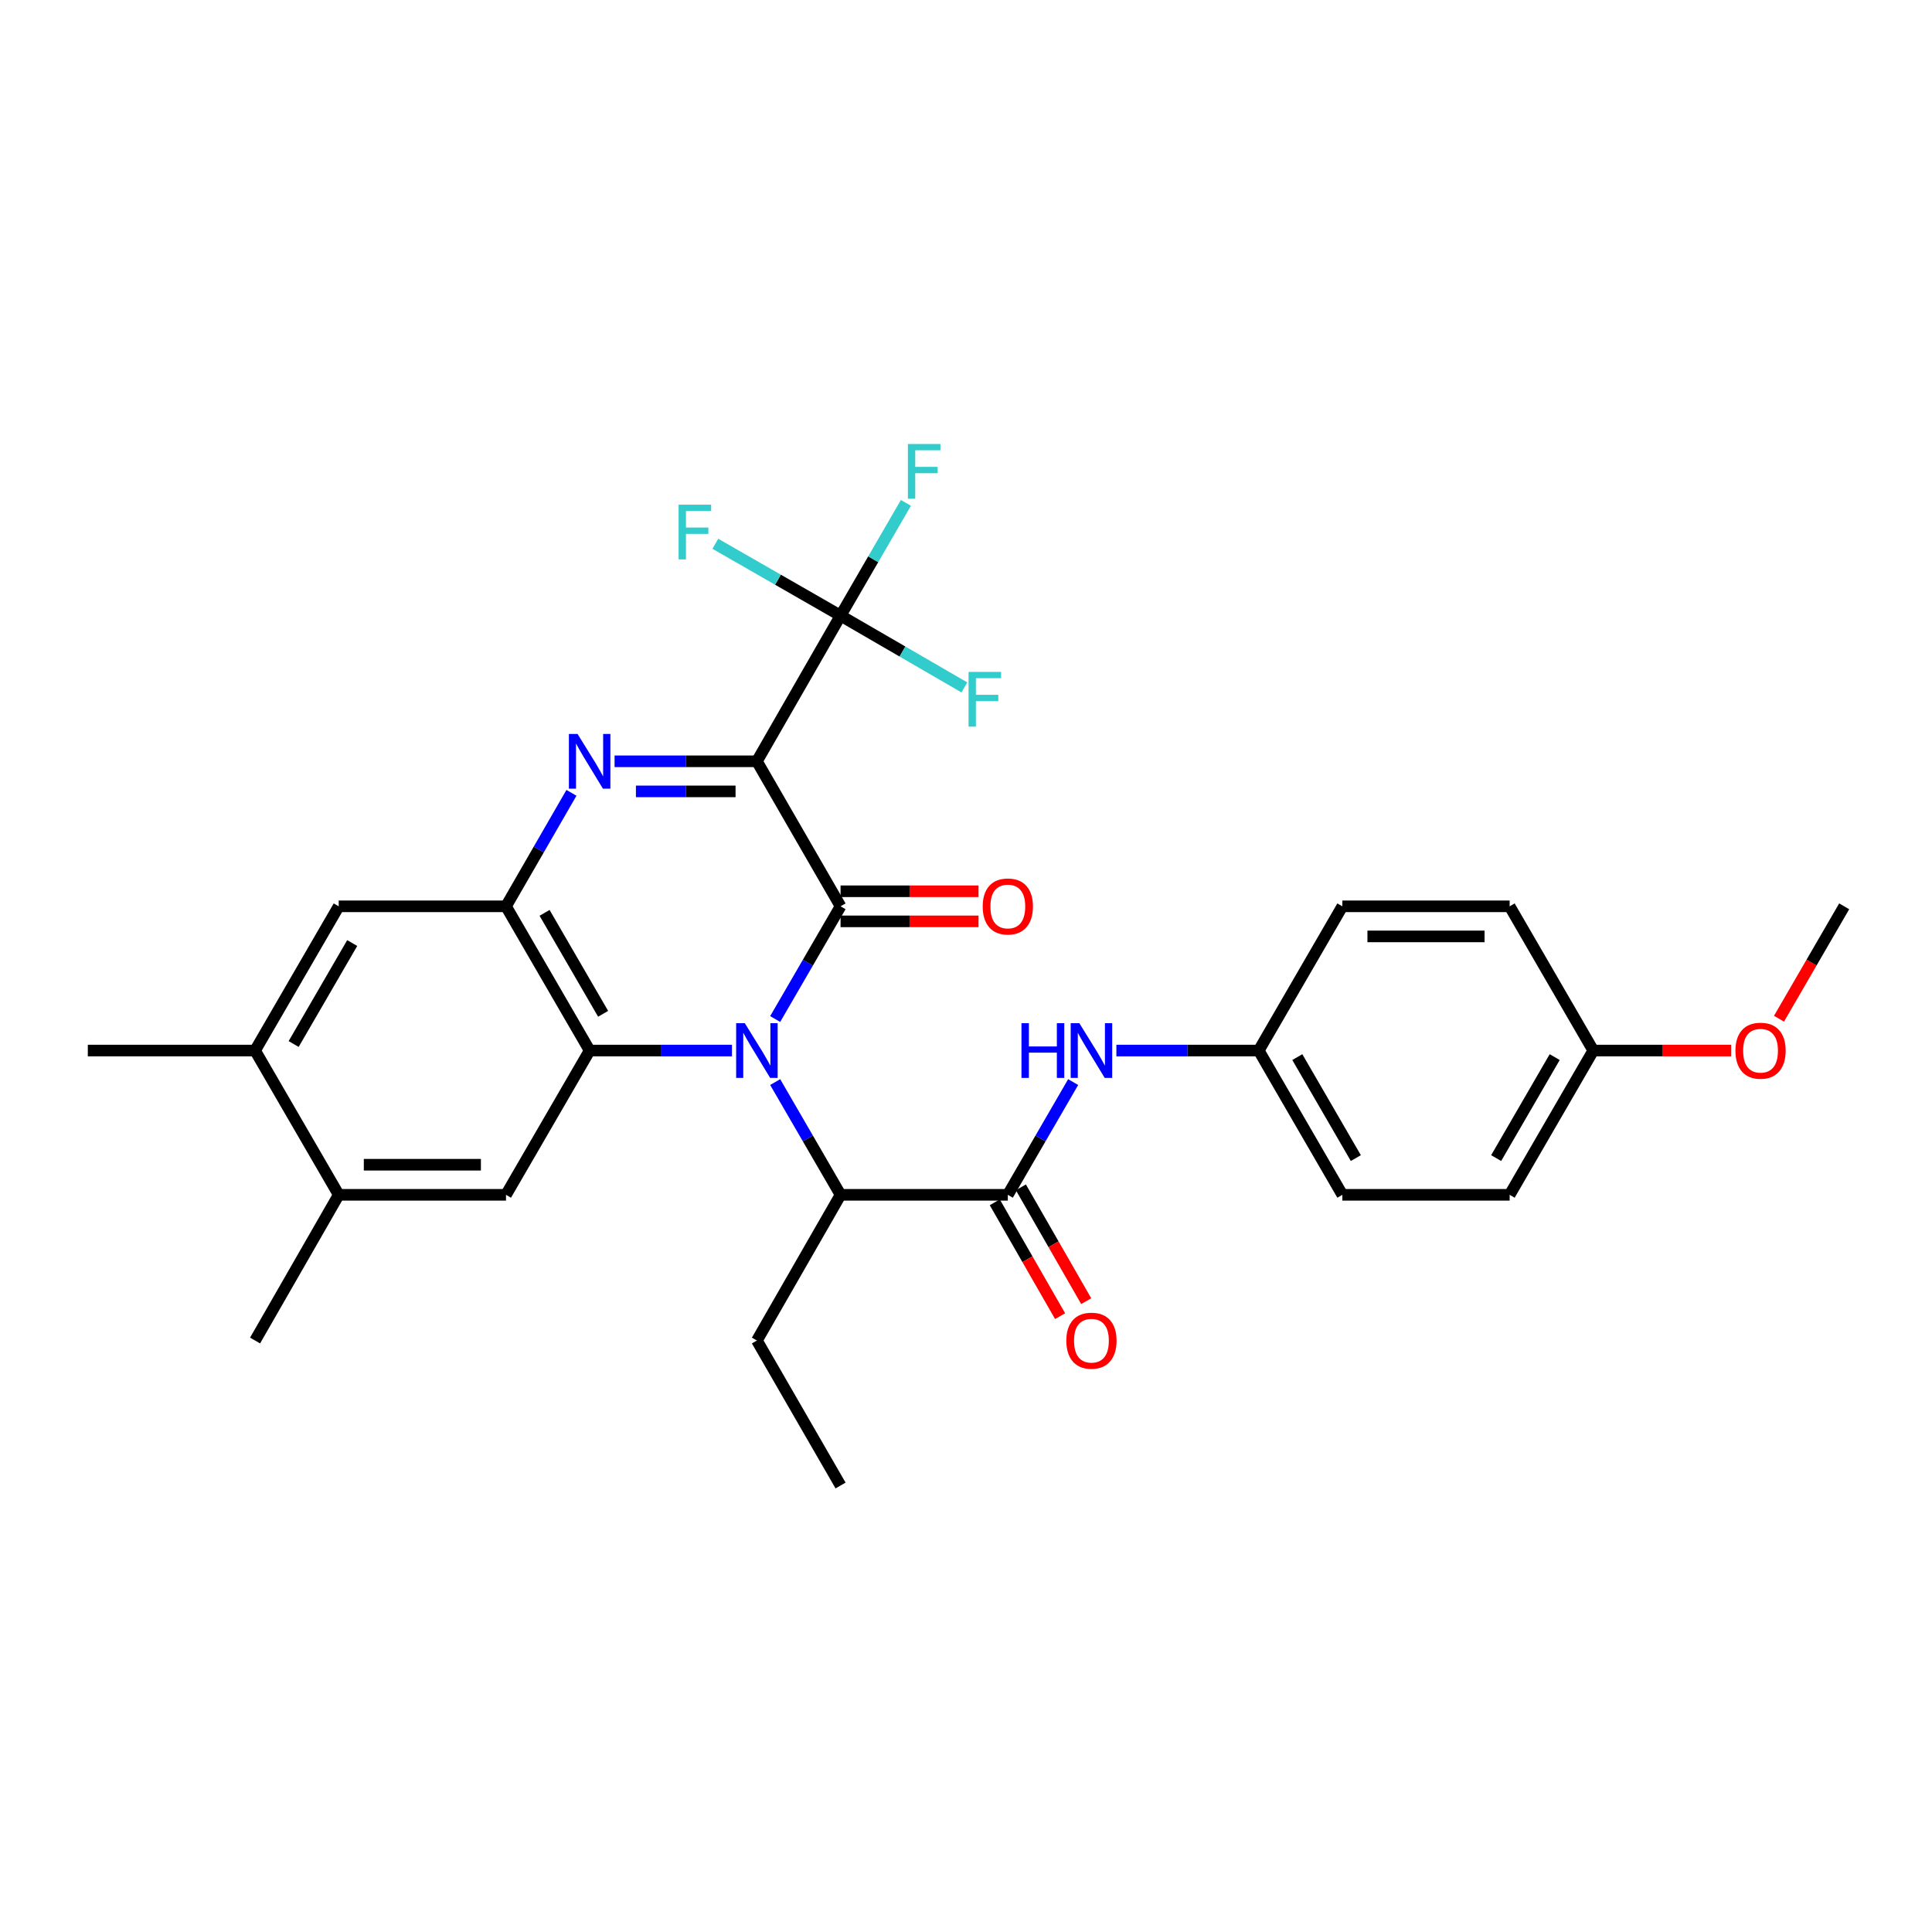 <?xml version='1.0' encoding='iso-8859-1'?>
<svg version='1.1' baseProfile='full'
              xmlns='http://www.w3.org/2000/svg'
                      xmlns:rdkit='http://www.rdkit.org/xml'
                      xmlns:xlink='http://www.w3.org/1999/xlink'
                  xml:space='preserve'
width='1000px' height='1000px' viewBox='0 0 1000 1000'>
<!-- END OF HEADER -->
<rect style='opacity:1.0;fill:#FFFFFF;stroke:none' width='1000' height='1000' x='0' y='0'> </rect>
<path class='bond-1' d='M 391.772,394.046 L 435.07,469.108' style='fill:none;fill-rule:evenodd;stroke:#000000;stroke-width:6px;stroke-linecap:butt;stroke-linejoin:miter;stroke-opacity:1' />
<path class='bond-2' d='M 391.772,394.046 L 354.938,394.046' style='fill:none;fill-rule:evenodd;stroke:#000000;stroke-width:6px;stroke-linecap:butt;stroke-linejoin:miter;stroke-opacity:1' />
<path class='bond-2' d='M 354.938,394.046 L 318.105,394.046' style='fill:none;fill-rule:evenodd;stroke:#0000FF;stroke-width:6px;stroke-linecap:butt;stroke-linejoin:miter;stroke-opacity:1' />
<path class='bond-2' d='M 380.722,409.621 L 354.938,409.621' style='fill:none;fill-rule:evenodd;stroke:#000000;stroke-width:6px;stroke-linecap:butt;stroke-linejoin:miter;stroke-opacity:1' />
<path class='bond-2' d='M 354.938,409.621 L 329.155,409.621' style='fill:none;fill-rule:evenodd;stroke:#0000FF;stroke-width:6px;stroke-linecap:butt;stroke-linejoin:miter;stroke-opacity:1' />
<path class='bond-5' d='M 391.772,394.046 L 435.07,318.655' style='fill:none;fill-rule:evenodd;stroke:#000000;stroke-width:6px;stroke-linecap:butt;stroke-linejoin:miter;stroke-opacity:1' />
<path class='bond-0' d='M 401.235,527.447 L 418.153,498.278' style='fill:none;fill-rule:evenodd;stroke:#0000FF;stroke-width:6px;stroke-linecap:butt;stroke-linejoin:miter;stroke-opacity:1' />
<path class='bond-0' d='M 418.153,498.278 L 435.07,469.108' style='fill:none;fill-rule:evenodd;stroke:#000000;stroke-width:6px;stroke-linecap:butt;stroke-linejoin:miter;stroke-opacity:1' />
<path class='bond-7' d='M 401.233,560.082 L 418.152,589.26' style='fill:none;fill-rule:evenodd;stroke:#0000FF;stroke-width:6px;stroke-linecap:butt;stroke-linejoin:miter;stroke-opacity:1' />
<path class='bond-7' d='M 418.152,589.26 L 435.07,618.437' style='fill:none;fill-rule:evenodd;stroke:#000000;stroke-width:6px;stroke-linecap:butt;stroke-linejoin:miter;stroke-opacity:1' />
<path class='bond-30' d='M 378.867,543.764 L 342.034,543.764' style='fill:none;fill-rule:evenodd;stroke:#0000FF;stroke-width:6px;stroke-linecap:butt;stroke-linejoin:miter;stroke-opacity:1' />
<path class='bond-30' d='M 342.034,543.764 L 305.201,543.764' style='fill:none;fill-rule:evenodd;stroke:#000000;stroke-width:6px;stroke-linecap:butt;stroke-linejoin:miter;stroke-opacity:1' />
<path class='bond-13' d='M 435.07,476.896 L 470.777,476.896' style='fill:none;fill-rule:evenodd;stroke:#000000;stroke-width:6px;stroke-linecap:butt;stroke-linejoin:miter;stroke-opacity:1' />
<path class='bond-13' d='M 470.777,476.896 L 506.485,476.896' style='fill:none;fill-rule:evenodd;stroke:#FF0000;stroke-width:6px;stroke-linecap:butt;stroke-linejoin:miter;stroke-opacity:1' />
<path class='bond-13' d='M 435.07,461.321 L 470.777,461.321' style='fill:none;fill-rule:evenodd;stroke:#000000;stroke-width:6px;stroke-linecap:butt;stroke-linejoin:miter;stroke-opacity:1' />
<path class='bond-13' d='M 470.777,461.321 L 506.485,461.321' style='fill:none;fill-rule:evenodd;stroke:#FF0000;stroke-width:6px;stroke-linecap:butt;stroke-linejoin:miter;stroke-opacity:1' />
<path class='bond-4' d='M 295.783,410.372 L 278.843,439.74' style='fill:none;fill-rule:evenodd;stroke:#0000FF;stroke-width:6px;stroke-linecap:butt;stroke-linejoin:miter;stroke-opacity:1' />
<path class='bond-4' d='M 278.843,439.74 L 261.903,469.108' style='fill:none;fill-rule:evenodd;stroke:#000000;stroke-width:6px;stroke-linecap:butt;stroke-linejoin:miter;stroke-opacity:1' />
<path class='bond-3' d='M 305.201,543.764 L 261.903,469.108' style='fill:none;fill-rule:evenodd;stroke:#000000;stroke-width:6px;stroke-linecap:butt;stroke-linejoin:miter;stroke-opacity:1' />
<path class='bond-3' d='M 312.179,524.752 L 281.87,472.493' style='fill:none;fill-rule:evenodd;stroke:#000000;stroke-width:6px;stroke-linecap:butt;stroke-linejoin:miter;stroke-opacity:1' />
<path class='bond-8' d='M 305.201,543.764 L 261.903,618.437' style='fill:none;fill-rule:evenodd;stroke:#000000;stroke-width:6px;stroke-linecap:butt;stroke-linejoin:miter;stroke-opacity:1' />
<path class='bond-10' d='M 261.903,469.108 L 175.323,469.108' style='fill:none;fill-rule:evenodd;stroke:#000000;stroke-width:6px;stroke-linecap:butt;stroke-linejoin:miter;stroke-opacity:1' />
<path class='bond-15' d='M 435.07,318.655 L 467.118,337.233' style='fill:none;fill-rule:evenodd;stroke:#000000;stroke-width:6px;stroke-linecap:butt;stroke-linejoin:miter;stroke-opacity:1' />
<path class='bond-15' d='M 467.118,337.233 L 499.165,355.812' style='fill:none;fill-rule:evenodd;stroke:#33CCCC;stroke-width:6px;stroke-linecap:butt;stroke-linejoin:miter;stroke-opacity:1' />
<path class='bond-16' d='M 435.07,318.655 L 402.667,300.055' style='fill:none;fill-rule:evenodd;stroke:#000000;stroke-width:6px;stroke-linecap:butt;stroke-linejoin:miter;stroke-opacity:1' />
<path class='bond-16' d='M 402.667,300.055 L 370.263,281.455' style='fill:none;fill-rule:evenodd;stroke:#33CCCC;stroke-width:6px;stroke-linecap:butt;stroke-linejoin:miter;stroke-opacity:1' />
<path class='bond-17' d='M 435.07,318.655 L 451.982,289.473' style='fill:none;fill-rule:evenodd;stroke:#000000;stroke-width:6px;stroke-linecap:butt;stroke-linejoin:miter;stroke-opacity:1' />
<path class='bond-17' d='M 451.982,289.473 L 468.894,260.291' style='fill:none;fill-rule:evenodd;stroke:#33CCCC;stroke-width:6px;stroke-linecap:butt;stroke-linejoin:miter;stroke-opacity:1' />
<path class='bond-6' d='M 521.649,618.437 L 435.07,618.437' style='fill:none;fill-rule:evenodd;stroke:#000000;stroke-width:6px;stroke-linecap:butt;stroke-linejoin:miter;stroke-opacity:1' />
<path class='bond-9' d='M 521.649,618.437 L 538.561,589.26' style='fill:none;fill-rule:evenodd;stroke:#000000;stroke-width:6px;stroke-linecap:butt;stroke-linejoin:miter;stroke-opacity:1' />
<path class='bond-9' d='M 538.561,589.26 L 555.472,560.082' style='fill:none;fill-rule:evenodd;stroke:#0000FF;stroke-width:6px;stroke-linecap:butt;stroke-linejoin:miter;stroke-opacity:1' />
<path class='bond-14' d='M 514.895,622.314 L 531.803,651.775' style='fill:none;fill-rule:evenodd;stroke:#000000;stroke-width:6px;stroke-linecap:butt;stroke-linejoin:miter;stroke-opacity:1' />
<path class='bond-14' d='M 531.803,651.775 L 548.71,681.237' style='fill:none;fill-rule:evenodd;stroke:#FF0000;stroke-width:6px;stroke-linecap:butt;stroke-linejoin:miter;stroke-opacity:1' />
<path class='bond-14' d='M 528.403,614.561 L 545.311,644.023' style='fill:none;fill-rule:evenodd;stroke:#000000;stroke-width:6px;stroke-linecap:butt;stroke-linejoin:miter;stroke-opacity:1' />
<path class='bond-14' d='M 545.311,644.023 L 562.219,673.485' style='fill:none;fill-rule:evenodd;stroke:#FF0000;stroke-width:6px;stroke-linecap:butt;stroke-linejoin:miter;stroke-opacity:1' />
<path class='bond-25' d='M 435.07,618.437 L 391.772,693.855' style='fill:none;fill-rule:evenodd;stroke:#000000;stroke-width:6px;stroke-linecap:butt;stroke-linejoin:miter;stroke-opacity:1' />
<path class='bond-31' d='M 261.903,618.437 L 175.323,618.437' style='fill:none;fill-rule:evenodd;stroke:#000000;stroke-width:6px;stroke-linecap:butt;stroke-linejoin:miter;stroke-opacity:1' />
<path class='bond-31' d='M 248.916,602.862 L 188.31,602.862' style='fill:none;fill-rule:evenodd;stroke:#000000;stroke-width:6px;stroke-linecap:butt;stroke-linejoin:miter;stroke-opacity:1' />
<path class='bond-18' d='M 577.835,543.764 L 614.676,543.764' style='fill:none;fill-rule:evenodd;stroke:#0000FF;stroke-width:6px;stroke-linecap:butt;stroke-linejoin:miter;stroke-opacity:1' />
<path class='bond-18' d='M 614.676,543.764 L 651.518,543.764' style='fill:none;fill-rule:evenodd;stroke:#000000;stroke-width:6px;stroke-linecap:butt;stroke-linejoin:miter;stroke-opacity:1' />
<path class='bond-12' d='M 175.323,469.108 L 132.025,543.764' style='fill:none;fill-rule:evenodd;stroke:#000000;stroke-width:6px;stroke-linecap:butt;stroke-linejoin:miter;stroke-opacity:1' />
<path class='bond-12' d='M 182.302,488.121 L 151.993,540.38' style='fill:none;fill-rule:evenodd;stroke:#000000;stroke-width:6px;stroke-linecap:butt;stroke-linejoin:miter;stroke-opacity:1' />
<path class='bond-11' d='M 175.323,618.437 L 132.025,543.764' style='fill:none;fill-rule:evenodd;stroke:#000000;stroke-width:6px;stroke-linecap:butt;stroke-linejoin:miter;stroke-opacity:1' />
<path class='bond-26' d='M 175.323,618.437 L 132.025,693.855' style='fill:none;fill-rule:evenodd;stroke:#000000;stroke-width:6px;stroke-linecap:butt;stroke-linejoin:miter;stroke-opacity:1' />
<path class='bond-27' d='M 132.025,543.764 L 45.455,543.764' style='fill:none;fill-rule:evenodd;stroke:#000000;stroke-width:6px;stroke-linecap:butt;stroke-linejoin:miter;stroke-opacity:1' />
<path class='bond-20' d='M 651.518,543.764 L 694.799,469.108' style='fill:none;fill-rule:evenodd;stroke:#000000;stroke-width:6px;stroke-linecap:butt;stroke-linejoin:miter;stroke-opacity:1' />
<path class='bond-21' d='M 651.518,543.764 L 694.799,618.437' style='fill:none;fill-rule:evenodd;stroke:#000000;stroke-width:6px;stroke-linecap:butt;stroke-linejoin:miter;stroke-opacity:1' />
<path class='bond-21' d='M 671.485,547.155 L 701.782,599.426' style='fill:none;fill-rule:evenodd;stroke:#000000;stroke-width:6px;stroke-linecap:butt;stroke-linejoin:miter;stroke-opacity:1' />
<path class='bond-19' d='M 824.677,543.764 L 781.396,618.437' style='fill:none;fill-rule:evenodd;stroke:#000000;stroke-width:6px;stroke-linecap:butt;stroke-linejoin:miter;stroke-opacity:1' />
<path class='bond-19' d='M 804.709,547.155 L 774.413,599.426' style='fill:none;fill-rule:evenodd;stroke:#000000;stroke-width:6px;stroke-linecap:butt;stroke-linejoin:miter;stroke-opacity:1' />
<path class='bond-24' d='M 824.677,543.764 L 860.384,543.764' style='fill:none;fill-rule:evenodd;stroke:#000000;stroke-width:6px;stroke-linecap:butt;stroke-linejoin:miter;stroke-opacity:1' />
<path class='bond-24' d='M 860.384,543.764 L 896.091,543.764' style='fill:none;fill-rule:evenodd;stroke:#FF0000;stroke-width:6px;stroke-linecap:butt;stroke-linejoin:miter;stroke-opacity:1' />
<path class='bond-32' d='M 824.677,543.764 L 781.396,469.108' style='fill:none;fill-rule:evenodd;stroke:#000000;stroke-width:6px;stroke-linecap:butt;stroke-linejoin:miter;stroke-opacity:1' />
<path class='bond-22' d='M 694.799,469.108 L 781.396,469.108' style='fill:none;fill-rule:evenodd;stroke:#000000;stroke-width:6px;stroke-linecap:butt;stroke-linejoin:miter;stroke-opacity:1' />
<path class='bond-22' d='M 707.788,484.683 L 768.406,484.683' style='fill:none;fill-rule:evenodd;stroke:#000000;stroke-width:6px;stroke-linecap:butt;stroke-linejoin:miter;stroke-opacity:1' />
<path class='bond-23' d='M 694.799,618.437 L 781.396,618.437' style='fill:none;fill-rule:evenodd;stroke:#000000;stroke-width:6px;stroke-linecap:butt;stroke-linejoin:miter;stroke-opacity:1' />
<path class='bond-28' d='M 920.81,527.287 L 937.678,498.198' style='fill:none;fill-rule:evenodd;stroke:#FF0000;stroke-width:6px;stroke-linecap:butt;stroke-linejoin:miter;stroke-opacity:1' />
<path class='bond-28' d='M 937.678,498.198 L 954.545,469.108' style='fill:none;fill-rule:evenodd;stroke:#000000;stroke-width:6px;stroke-linecap:butt;stroke-linejoin:miter;stroke-opacity:1' />
<path class='bond-29' d='M 391.772,693.855 L 435.07,768.9' style='fill:none;fill-rule:evenodd;stroke:#000000;stroke-width:6px;stroke-linecap:butt;stroke-linejoin:miter;stroke-opacity:1' />
<path  class='atom-1' d='M 385.512 529.604
L 394.792 544.604
Q 395.712 546.084, 397.192 548.764
Q 398.672 551.444, 398.752 551.604
L 398.752 529.604
L 402.512 529.604
L 402.512 557.924
L 398.632 557.924
L 388.672 541.524
Q 387.512 539.604, 386.272 537.404
Q 385.072 535.204, 384.712 534.524
L 384.712 557.924
L 381.032 557.924
L 381.032 529.604
L 385.512 529.604
' fill='#0000FF'/>
<path  class='atom-3' d='M 298.941 379.886
L 308.221 394.886
Q 309.141 396.366, 310.621 399.046
Q 312.101 401.726, 312.181 401.886
L 312.181 379.886
L 315.941 379.886
L 315.941 408.206
L 312.061 408.206
L 302.101 391.806
Q 300.941 389.886, 299.701 387.686
Q 298.501 385.486, 298.141 384.806
L 298.141 408.206
L 294.461 408.206
L 294.461 379.886
L 298.941 379.886
' fill='#0000FF'/>
<path  class='atom-10' d='M 528.71 529.604
L 532.55 529.604
L 532.55 541.644
L 547.03 541.644
L 547.03 529.604
L 550.87 529.604
L 550.87 557.924
L 547.03 557.924
L 547.03 544.844
L 532.55 544.844
L 532.55 557.924
L 528.71 557.924
L 528.71 529.604
' fill='#0000FF'/>
<path  class='atom-10' d='M 558.67 529.604
L 567.95 544.604
Q 568.87 546.084, 570.35 548.764
Q 571.83 551.444, 571.91 551.604
L 571.91 529.604
L 575.67 529.604
L 575.67 557.924
L 571.79 557.924
L 561.83 541.524
Q 560.67 539.604, 559.43 537.404
Q 558.23 535.204, 557.87 534.524
L 557.87 557.924
L 554.19 557.924
L 554.19 529.604
L 558.67 529.604
' fill='#0000FF'/>
<path  class='atom-14' d='M 508.649 469.188
Q 508.649 462.388, 512.009 458.588
Q 515.369 454.788, 521.649 454.788
Q 527.929 454.788, 531.289 458.588
Q 534.649 462.388, 534.649 469.188
Q 534.649 476.068, 531.249 479.988
Q 527.849 483.868, 521.649 483.868
Q 515.409 483.868, 512.009 479.988
Q 508.649 476.108, 508.649 469.188
M 521.649 480.668
Q 525.969 480.668, 528.289 477.788
Q 530.649 474.868, 530.649 469.188
Q 530.649 463.628, 528.289 460.828
Q 525.969 457.988, 521.649 457.988
Q 517.329 457.988, 514.969 460.788
Q 512.649 463.588, 512.649 469.188
Q 512.649 474.908, 514.969 477.788
Q 517.329 480.668, 521.649 480.668
' fill='#FF0000'/>
<path  class='atom-15' d='M 551.93 693.935
Q 551.93 687.135, 555.29 683.335
Q 558.65 679.535, 564.93 679.535
Q 571.21 679.535, 574.57 683.335
Q 577.93 687.135, 577.93 693.935
Q 577.93 700.815, 574.53 704.735
Q 571.13 708.615, 564.93 708.615
Q 558.69 708.615, 555.29 704.735
Q 551.93 700.855, 551.93 693.935
M 564.93 705.415
Q 569.25 705.415, 571.57 702.535
Q 573.93 699.615, 573.93 693.935
Q 573.93 688.375, 571.57 685.575
Q 569.25 682.735, 564.93 682.735
Q 560.61 682.735, 558.25 685.535
Q 555.93 688.335, 555.93 693.935
Q 555.93 699.655, 558.25 702.535
Q 560.61 705.415, 564.93 705.415
' fill='#FF0000'/>
<path  class='atom-16' d='M 501.323 347.784
L 518.163 347.784
L 518.163 351.024
L 505.123 351.024
L 505.123 359.624
L 516.723 359.624
L 516.723 362.904
L 505.123 362.904
L 505.123 376.104
L 501.323 376.104
L 501.323 347.784
' fill='#33CCCC'/>
<path  class='atom-17' d='M 351.25 261.214
L 368.09 261.214
L 368.09 264.454
L 355.05 264.454
L 355.05 273.054
L 366.65 273.054
L 366.65 276.334
L 355.05 276.334
L 355.05 289.534
L 351.25 289.534
L 351.25 261.214
' fill='#33CCCC'/>
<path  class='atom-18' d='M 469.931 229.813
L 486.771 229.813
L 486.771 233.053
L 473.731 233.053
L 473.731 241.653
L 485.331 241.653
L 485.331 244.933
L 473.731 244.933
L 473.731 258.133
L 469.931 258.133
L 469.931 229.813
' fill='#33CCCC'/>
<path  class='atom-25' d='M 898.256 543.844
Q 898.256 537.044, 901.616 533.244
Q 904.976 529.444, 911.256 529.444
Q 917.536 529.444, 920.896 533.244
Q 924.256 537.044, 924.256 543.844
Q 924.256 550.724, 920.856 554.644
Q 917.456 558.524, 911.256 558.524
Q 905.016 558.524, 901.616 554.644
Q 898.256 550.764, 898.256 543.844
M 911.256 555.324
Q 915.576 555.324, 917.896 552.444
Q 920.256 549.524, 920.256 543.844
Q 920.256 538.284, 917.896 535.484
Q 915.576 532.644, 911.256 532.644
Q 906.936 532.644, 904.576 535.444
Q 902.256 538.244, 902.256 543.844
Q 902.256 549.564, 904.576 552.444
Q 906.936 555.324, 911.256 555.324
' fill='#FF0000'/>
</svg>
